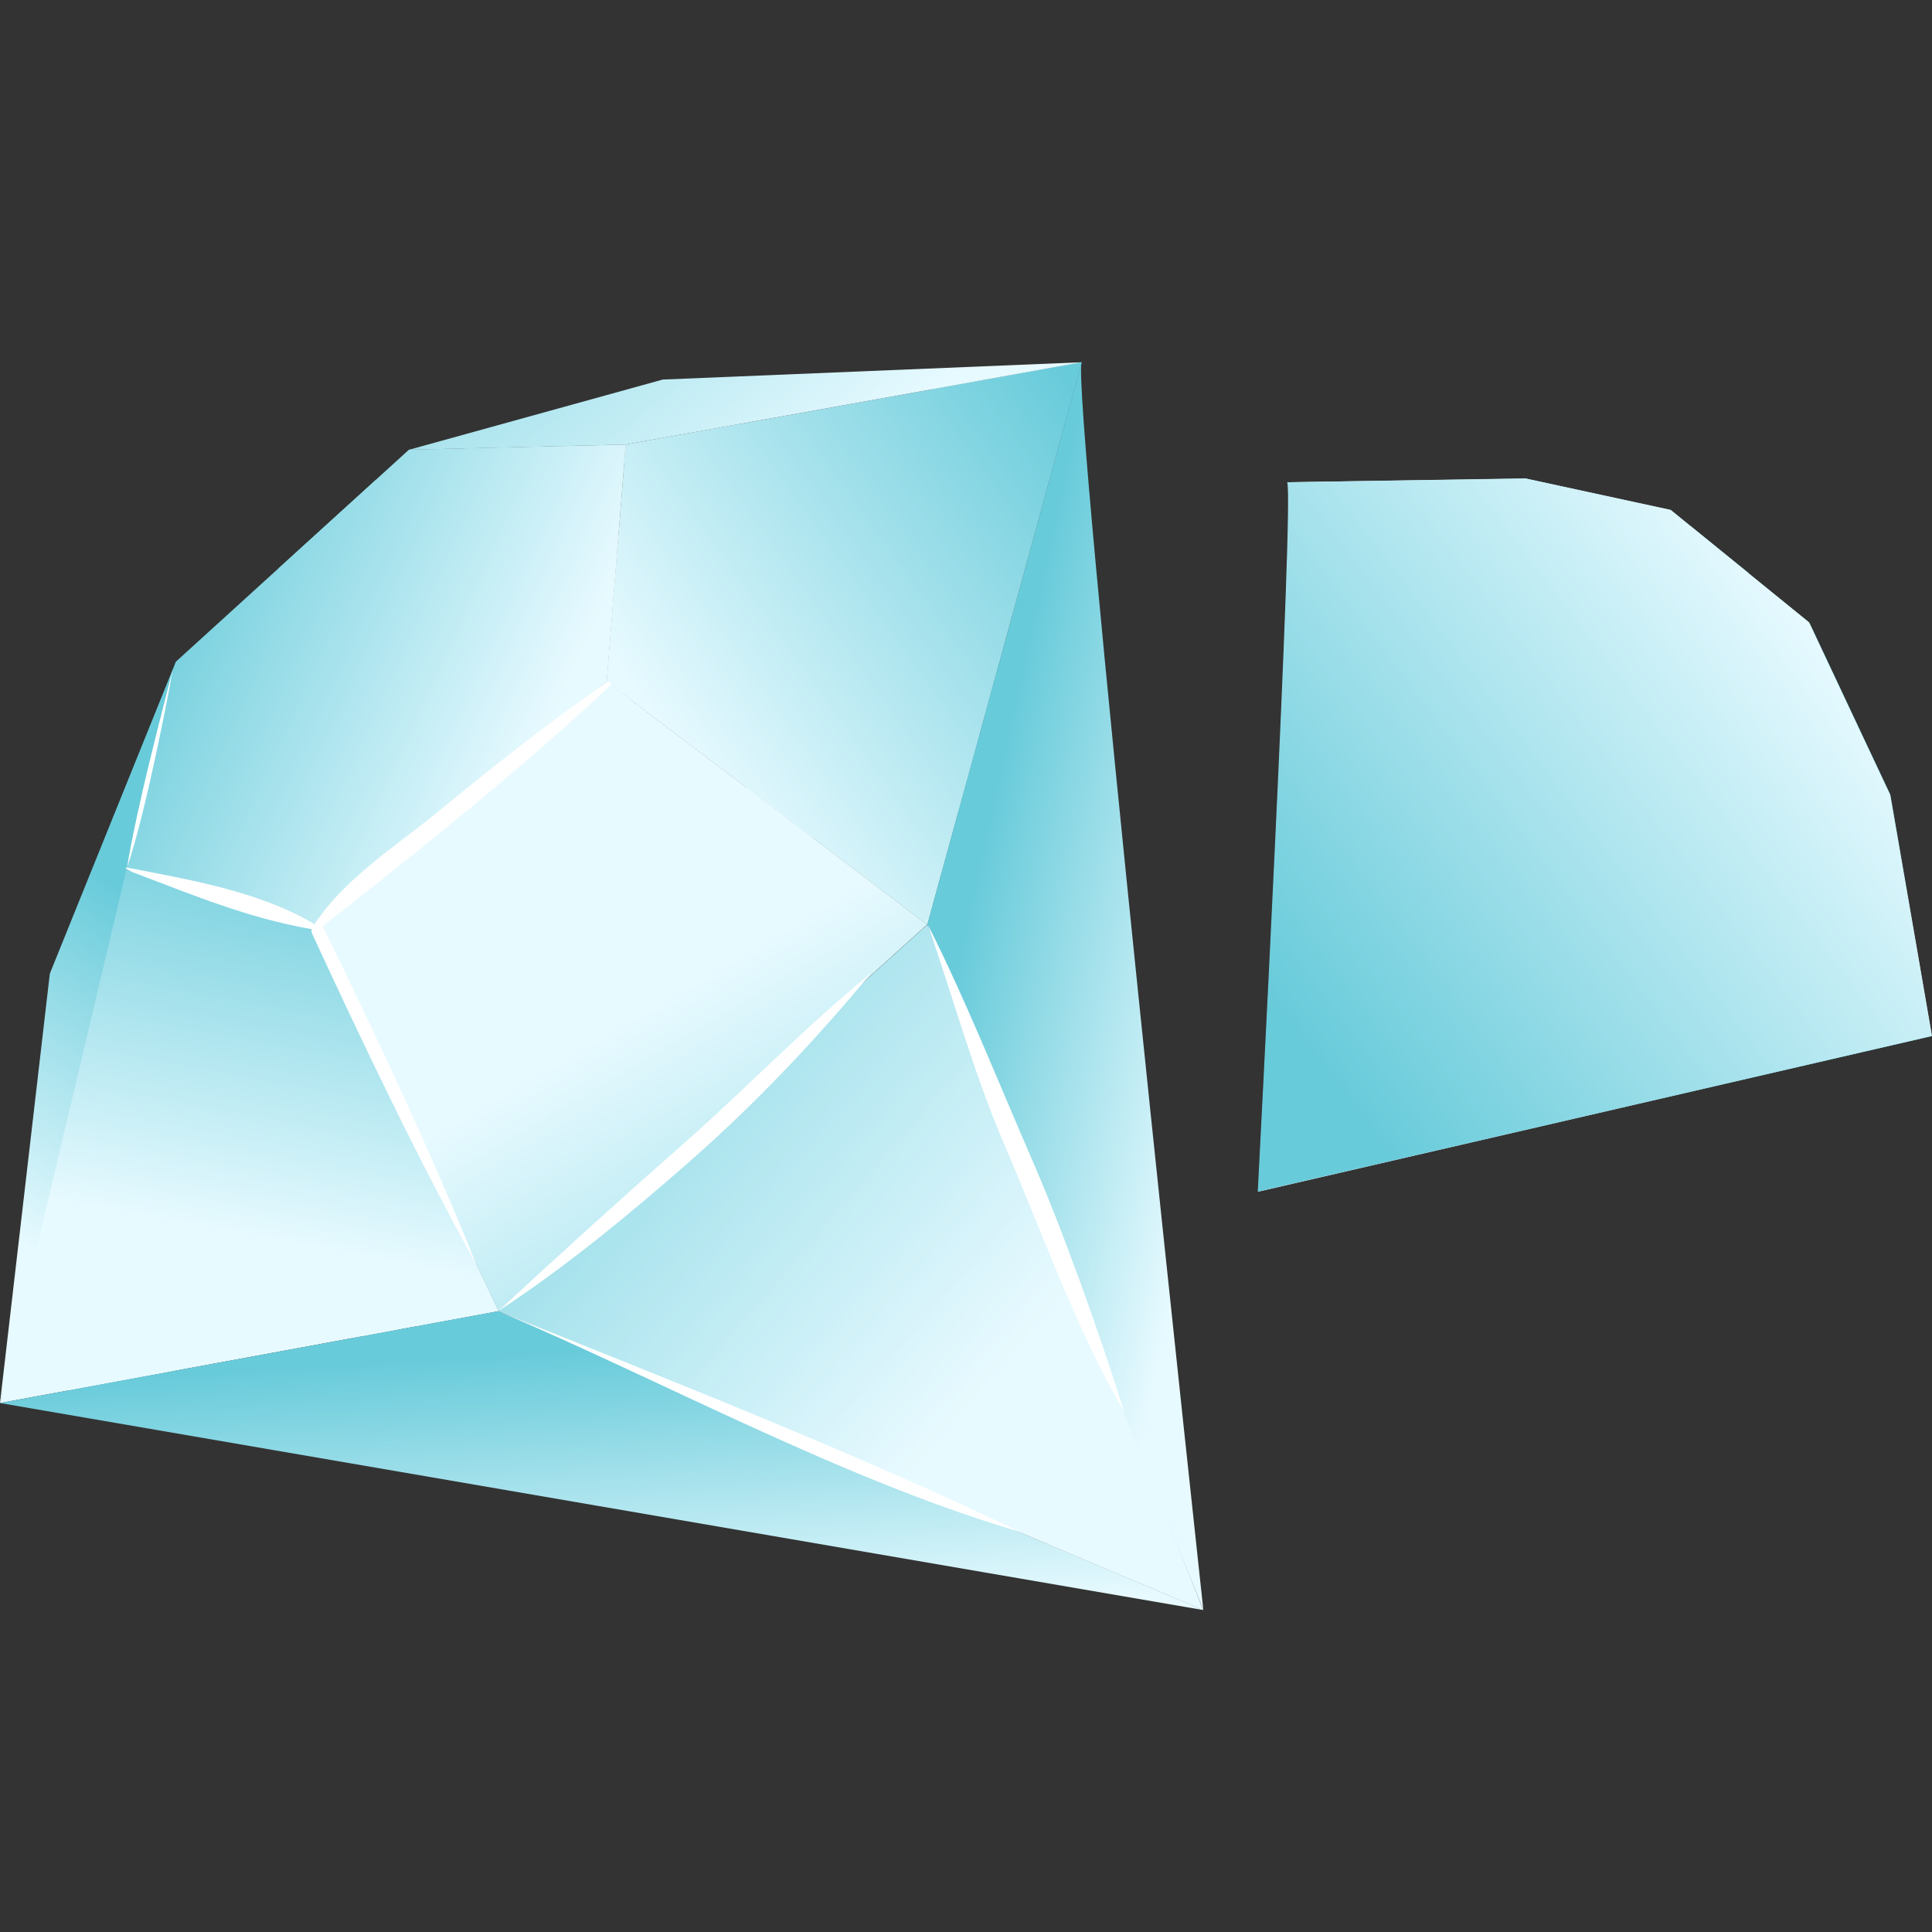 <svg width="48" height="48" viewBox="0 0 48 48" fill="none" xmlns="http://www.w3.org/2000/svg">
<rect x="0" y="0" width="48" height="48" fill="#333333" stroke="none"/>
<path d="M46.014 18.27L48 25.74L40.929 24.842L43.157 19.335L46.014 18.27Z" fill="url(#paint0_linear_24_6876)"/>
<path style="mix-blend-mode:screen" d="M45.912 18.745C45.912 18.745 45.912 18.7 45.912 18.674C45.912 18.662 45.912 18.655 45.912 18.642C45.912 18.533 45.912 18.418 45.912 18.309L46.02 18.27L46.102 18.578C46.458 20.919 46.864 23.259 47.029 25.618L45.531 25.426C45.684 23.265 45.918 18.783 45.918 18.745H45.912Z" fill="url(#paint1_linear_24_6876)"/>
<path style="mix-blend-mode:screen" d="M44.427 18.86L44.934 18.668C44.217 20.797 43.551 22.945 42.852 25.086L42.402 25.028C43.1 22.977 43.76 20.918 44.427 18.86Z" fill="url(#paint2_linear_24_6876)"/>
<path style="mix-blend-mode:screen" d="M42.091 24.99L40.929 24.843L43.157 19.335L44.065 18.995C43.417 20.995 42.77 22.996 42.097 24.99H42.091Z" fill="url(#paint3_linear_24_6876)"/>
<path d="M38.46 12.769L31.992 11.98L34.6 19.758L38.91 16.084L38.46 12.769Z" fill="url(#paint4_linear_24_6876)"/>
<path style="mix-blend-mode:screen" d="M31.992 11.98L34.124 12.243C34.232 14.673 34.442 17.097 34.524 19.527L31.992 11.987V11.98Z" fill="url(#paint5_linear_24_6876)"/>
<path style="mix-blend-mode:multiply" opacity="0.5" d="M38.46 12.77L38.498 13.046C37 14.738 35.521 16.45 34.074 18.194L33.725 17.149C34.753 15.617 35.8 14.097 36.848 12.571L38.466 12.77H38.46Z" fill="url(#paint6_linear_24_6876)"/>
<path style="mix-blend-mode:multiply" opacity="0.5" d="M38.631 14.02L38.911 16.084L34.594 19.758L34.505 19.501C35.959 17.738 37.381 15.943 38.625 14.026L38.631 14.02Z" fill="url(#paint7_linear_24_6876)"/>
<path d="M48 25.74L31.262 29.607L40.929 24.843L48 25.74Z" fill="url(#paint8_linear_24_6876)"/>
<path style="mix-blend-mode:multiply" opacity="0.5" d="M35.172 27.683L38.276 26.157C40.974 25.945 43.684 25.798 46.375 25.535L47.638 25.695C43.493 26.433 39.342 27.112 35.172 27.683Z" fill="url(#paint9_linear_24_6876)"/>
<path d="M34.6 19.758C34.416 20.073 31.262 29.607 31.262 29.607L40.929 24.843L34.6 19.752V19.758Z" fill="url(#paint10_linear_24_6876)"/>
<path style="mix-blend-mode:screen" opacity="0.5" d="M34.6 19.758C34.416 20.073 31.262 29.607 31.262 29.607L40.929 24.843L34.6 19.752V19.758Z" fill="url(#paint11_linear_24_6876)"/>
<path style="mix-blend-mode:multiply" opacity="0.5" d="M33.388 28.555L31.255 29.606C31.255 29.606 31.592 28.587 32.049 27.215C32.284 26.817 32.525 26.413 32.76 26.016C33.801 24.272 34.823 22.515 35.806 20.732L36.225 21.066C35.305 23.573 34.328 26.054 33.382 28.555H33.388Z" fill="url(#paint12_linear_24_6876)"/>
<path style="mix-blend-mode:multiply" opacity="0.5" d="M35.432 26.465C35.908 24.83 36.473 23.214 36.829 21.547L37.222 21.861C36.867 23.323 36.397 24.759 35.972 26.208C35.851 26.625 35.737 27.042 35.623 27.458L35.064 27.734C35.191 27.311 35.312 26.888 35.438 26.465H35.432Z" fill="url(#paint13_linear_24_6876)"/>
<path d="M31.992 11.98C32.169 12.288 31.262 29.606 31.262 29.606L34.6 19.758L31.992 11.98Z" fill="url(#paint14_linear_24_6876)"/>
<path style="mix-blend-mode:multiply" opacity="0.5" d="M32.461 22.843C32.81 20.637 33.134 18.425 33.407 16.213L34.6 19.759L31.63 28.51C31.839 26.613 32.163 24.727 32.461 22.843Z" fill="url(#paint15_linear_24_6876)"/>
<path d="M46.014 18.271C45.899 18.13 44.947 15.469 44.947 15.469L41.507 12.674L38.46 12.776L38.911 16.091L43.151 19.342L46.014 18.271Z" fill="url(#paint16_linear_24_6876)"/>
<path style="mix-blend-mode:screen" opacity="0.5" d="M46.014 18.271C45.899 18.13 44.947 15.469 44.947 15.469L41.507 12.674L38.46 12.776L38.911 16.091L43.151 19.342L46.014 18.271Z" fill="url(#paint17_linear_24_6876)"/>
<path style="mix-blend-mode:screen" d="M41.996 13.065L43.437 14.231C43.811 15.757 44.205 17.277 44.636 18.784L43.995 19.021C43.316 17.04 42.668 15.046 41.996 13.065Z" fill="url(#paint18_linear_24_6876)"/>
<path style="mix-blend-mode:screen" d="M43.43 18.919C42.154 16.803 40.758 14.77 39.355 12.744L40.739 12.699C41.52 14.559 42.395 16.373 43.214 18.213C43.354 18.527 43.487 18.848 43.627 19.162L43.582 19.181C43.532 19.098 43.481 19.008 43.43 18.925V18.919Z" fill="url(#paint19_linear_24_6876)"/>
<path d="M43.157 19.335L38.911 16.084L34.601 19.758L40.929 24.842L43.157 19.335Z" fill="url(#paint20_linear_24_6876)"/>
<path style="mix-blend-mode:screen" d="M38.587 16.36L38.911 16.084L39.609 16.623C40.459 18.334 41.367 20.027 42.167 21.771L42.034 22.092C40.885 20.181 39.742 18.264 38.581 16.36H38.587Z" fill="url(#paint21_linear_24_6876)"/>
<path style="mix-blend-mode:screen" d="M36.149 18.438L37.025 17.688C38.028 19.829 39.019 21.97 40.015 24.112L37.812 22.342C37.254 21.041 36.702 19.739 36.149 18.438Z" fill="url(#paint22_linear_24_6876)"/>
<path d="M41.507 12.673L37.889 11.885L31.992 11.981L38.46 12.77L41.507 12.673Z" fill="url(#paint23_linear_24_6876)"/>
<path d="M44.954 15.469L46.966 19.745L48 25.74L44.954 15.469Z" fill="url(#paint24_linear_24_6876)"/>
<path d="M43.246 19.393C42.63 20.957 41.926 22.663 41.196 24.176C41.177 24.214 41.183 24.221 41.196 24.176C41.735 22.579 42.427 20.867 43.087 19.316C43.132 19.207 43.29 19.29 43.246 19.399V19.393Z" fill="white"/>
<path d="M45.798 18.322C45.861 18.302 45.753 18.373 45.696 18.405C44.871 18.777 44.147 19.123 43.265 19.335C43.221 19.348 43.182 19.283 43.227 19.258C43.976 18.758 44.934 18.546 45.798 18.328V18.322Z" fill="white"/>
<path d="M38.904 16.091C39.774 16.623 40.612 17.213 41.443 17.815C42.046 18.251 42.802 18.674 43.246 19.309C43.271 19.341 43.233 19.393 43.195 19.367C41.735 18.341 40.244 17.302 38.866 16.142C38.834 16.116 38.866 16.071 38.898 16.091H38.904Z" fill="white"/>
<path d="M35.413 20.38C36.372 21.072 37.248 21.887 38.175 22.618C39.101 23.349 40.022 24.086 40.929 24.842C39.939 24.272 39.025 23.599 38.124 22.9C37.159 22.149 36.245 21.284 35.413 20.38C35.35 20.309 35.337 20.329 35.413 20.38Z" fill="white"/>
<path d="M34.594 19.751C34.289 20.809 34.061 21.906 33.68 22.938C33.274 24.047 32.791 25.644 32.245 26.695C32.22 26.746 32.201 26.804 32.22 26.746C32.487 25.682 32.95 24.118 33.331 23.092C33.743 21.976 34.118 20.841 34.594 19.751C34.639 19.655 34.626 19.649 34.594 19.751Z" fill="white"/>
<path d="M40.929 24.843C40.993 24.811 40.993 24.817 40.929 24.843C38.669 25.959 36.207 27.491 33.833 28.337C33.769 28.357 33.712 28.389 33.769 28.357C35.984 27.132 38.638 25.914 40.923 24.843H40.929Z" fill="white"/>
<path d="M44.998 15.559C45.176 16.136 45.608 17.463 45.804 18.322C45.811 18.361 45.817 18.361 45.804 18.322C45.468 17.508 44.992 15.527 44.998 15.559Z" fill="white"/>
<path style="mix-blend-mode:multiply" d="M37.889 11.885L41.507 12.667L43.1 13.962L43.43 14.231L44.947 15.462L44.991 15.559L46.959 19.745L47.994 25.74L31.249 29.606C31.249 29.606 32.157 12.289 31.979 11.981L37.882 11.891L37.889 11.885Z" fill="url(#paint25_linear_24_6876)"/>
<path d="M2.768 21.49L0 34.858L12.384 32.576L7.915 23.087L2.768 21.49Z" fill="url(#paint26_linear_24_6876)"/>
<path style="mix-blend-mode:screen" d="M3.002 22.324C3.002 22.285 2.996 22.24 2.99 22.202C2.99 22.176 2.99 22.163 2.99 22.144C2.983 21.945 2.971 21.753 2.964 21.554L2.768 21.49L2.653 22.042C2.253 26.203 1.765 30.37 1.708 34.544L4.335 34.057C3.853 30.261 3.002 22.394 2.996 22.324H3.002Z" fill="url(#paint27_linear_24_6876)"/>
<path style="mix-blend-mode:screen" d="M5.624 22.375L4.71 22.093C6.189 25.773 7.566 29.498 9.007 33.198L9.801 33.05C8.372 29.511 6.995 25.94 5.624 22.375Z" fill="url(#paint28_linear_24_6876)"/>
<path style="mix-blend-mode:screen" d="M10.347 32.948L12.384 32.569L7.915 23.087L6.284 22.58C7.624 26.042 8.956 29.505 10.347 32.948Z" fill="url(#paint29_linear_24_6876)"/>
<path d="M15.545 11.045L26.875 9L23.035 22.971L15.075 16.931L15.545 11.045Z" fill="url(#paint30_linear_24_6876)"/>
<path style="mix-blend-mode:screen" d="M26.875 9L23.143 9.673C23.194 13.963 23.061 18.258 23.156 22.548L26.875 9Z" fill="url(#paint31_linear_24_6876)"/>
<path style="mix-blend-mode:multiply" d="M15.545 11.046L15.507 11.539C18.319 14.373 21.093 17.239 23.809 20.169L24.324 18.291C22.356 15.694 20.363 13.117 18.376 10.539L15.545 11.052V11.046Z" fill="url(#paint32_linear_24_6876)"/>
<path style="mix-blend-mode:multiply" d="M15.367 13.271L15.075 16.931L23.041 22.971L23.168 22.51C20.426 19.541 17.754 16.521 15.367 13.271Z" fill="url(#paint33_linear_24_6876)"/>
<path d="M0 34.858L29.89 40L12.384 32.575L0 34.858Z" fill="url(#paint34_linear_24_6876)"/>
<path style="mix-blend-mode:multiply" opacity="0.5" d="M22.813 37L17.195 34.621C12.416 34.518 7.63 34.525 2.856 34.339L0.647 34.749C8.023 35.634 15.412 36.423 22.813 37.006V37Z" fill="url(#paint35_linear_24_6876)"/>
<path d="M23.035 22.971C23.397 23.509 29.89 40 29.89 40L12.384 32.575L23.041 22.971H23.035Z" fill="url(#paint36_linear_24_6876)"/>
<path style="mix-blend-mode:screen" opacity="0.5" d="M23.035 22.971C23.397 23.509 29.89 40 29.89 40L12.384 32.575L23.041 22.971H23.035Z" fill="url(#paint37_linear_24_6876)"/>
<path style="mix-blend-mode:multiply" opacity="0.5" d="M26.031 38.365L29.89 40C29.89 40 29.198 38.243 28.253 35.858C27.796 35.178 27.339 34.499 26.882 33.819C24.876 30.844 22.902 27.85 20.991 24.817L20.287 25.452C22.153 29.78 24.12 34.056 26.031 38.365Z" fill="url(#paint38_linear_24_6876)"/>
<path style="mix-blend-mode:multiply" opacity="0.5" d="M22.229 34.884C21.232 32.05 20.071 29.255 19.29 26.356L18.63 26.953C19.404 29.492 20.363 31.979 21.258 34.486C21.512 35.204 21.753 35.929 21.994 36.66L23.01 37.089C22.749 36.358 22.489 35.621 22.229 34.89V34.884Z" fill="url(#paint39_linear_24_6876)"/>
<path d="M26.875 9C26.596 9.564 29.897 40 29.897 40L23.041 22.971L26.875 9Z" fill="url(#paint40_linear_24_6876)"/>
<path style="mix-blend-mode:multiply" opacity="0.5" d="M27.104 28.196C26.279 24.343 25.492 20.477 24.787 16.598L23.035 22.971L29.129 38.102C28.576 34.775 27.815 31.492 27.104 28.19V28.196Z" fill="url(#paint41_linear_24_6876)"/>
<path d="M2.768 21.489C2.952 21.233 4.367 16.444 4.367 16.444L10.162 11.173L15.545 11.045L15.075 16.931L7.915 23.086L2.768 21.489Z" fill="url(#paint42_linear_24_6876)"/>
<path style="mix-blend-mode:screen" opacity="0.5" d="M2.768 21.489C2.952 21.233 4.367 16.444 4.367 16.444L10.162 11.173L15.545 11.045L15.075 16.931L7.915 23.086L2.768 21.489Z" fill="url(#paint43_linear_24_6876)"/>
<path style="mix-blend-mode:screen" d="M9.344 11.917L6.925 14.116C6.417 16.841 5.865 19.56 5.256 22.259L6.405 22.618C7.408 19.059 8.353 15.482 9.344 11.917Z" fill="url(#paint44_linear_24_6876)"/>
<path style="mix-blend-mode:screen" d="M7.389 22.381C9.426 18.521 11.692 14.802 13.958 11.09L11.521 11.148C10.328 14.501 8.963 17.79 7.7 21.118C7.484 21.688 7.281 22.259 7.065 22.836L7.141 22.861C7.224 22.708 7.3 22.547 7.382 22.393L7.389 22.381Z" fill="url(#paint45_linear_24_6876)"/>
<path d="M7.916 23.086L15.075 16.931L23.035 22.97L12.384 32.575L7.916 23.086Z" fill="url(#paint46_linear_24_6876)"/>
<path style="mix-blend-mode:screen" d="M15.672 17.386L15.076 16.931L13.895 17.95C12.562 21.06 11.127 24.131 9.89 27.279L10.15 27.837C11.984 24.349 13.819 20.867 15.672 17.392V17.386Z" fill="url(#paint47_linear_24_6876)"/>
<path style="mix-blend-mode:screen" d="M20.172 20.797L18.554 19.566C16.998 23.439 15.456 27.312 13.914 31.191L17.62 27.85C18.477 25.503 19.322 23.151 20.172 20.797Z" fill="url(#paint48_linear_24_6876)"/>
<path d="M10.163 11.174L16.466 9.43L26.876 9L15.545 11.045L10.163 11.174Z" fill="url(#paint49_linear_24_6876)"/>
<path d="M4.367 16.443L1.238 24.189L0 34.857L4.367 16.443Z" fill="url(#paint50_linear_24_6876)"/>
<path d="M7.757 23.202C9.001 25.895 10.397 28.831 11.838 31.422C11.87 31.498 11.876 31.492 11.838 31.422C10.727 28.658 9.337 25.715 8.03 23.042C7.941 22.856 7.668 23.016 7.757 23.202Z" fill="white"/>
<path d="M3.155 21.56C3.034 21.535 3.231 21.65 3.345 21.688C4.837 22.253 6.151 22.804 7.719 23.08C7.801 23.093 7.852 22.983 7.776 22.939C6.411 22.137 4.697 21.855 3.155 21.554V21.56Z" fill="white"/>
<path d="M15.094 16.938C13.609 17.964 12.193 19.092 10.791 20.24C9.769 21.073 8.474 21.888 7.756 23.055C7.718 23.119 7.788 23.196 7.845 23.151C10.321 21.195 12.841 19.214 15.158 17.034C15.209 16.989 15.151 16.906 15.094 16.944V16.938Z" fill="white"/>
<path d="M21.664 24.157C20.046 25.471 18.586 26.997 17.018 28.382C15.45 29.761 13.908 31.159 12.378 32.575C14.06 31.473 15.615 30.19 17.126 28.863C18.751 27.44 20.28 25.824 21.658 24.157C21.766 24.029 21.785 24.055 21.658 24.157H21.664Z" fill="white"/>
<path d="M23.048 22.965C23.689 24.805 24.203 26.709 24.977 28.492C25.802 30.409 26.805 33.172 27.872 34.967C27.923 35.057 27.954 35.16 27.923 35.057C27.351 33.204 26.38 30.498 25.606 28.729C24.768 26.805 23.993 24.837 23.048 22.965C22.984 22.785 22.965 22.798 23.048 22.965Z" fill="white"/>
<path d="M12.384 32.576C12.27 32.531 12.276 32.531 12.384 32.576C16.472 34.32 20.966 36.762 25.232 38.026C25.339 38.058 25.447 38.109 25.339 38.058C21.315 36.121 16.516 34.236 12.378 32.576H12.384Z" fill="white"/>
<path d="M4.297 16.617C4.037 17.649 3.402 20.028 3.155 21.56C3.129 21.625 3.142 21.631 3.155 21.56C3.663 20.092 4.316 16.553 4.297 16.617Z" fill="white"/>
<defs>
<linearGradient id="paint0_linear_24_6876" x1="42.703" y1="17.879" x2="44.119" y2="23.704" gradientUnits="userSpaceOnUse">
<stop stop-color="#68CBDA"/>
<stop offset="1" stop-color="#E7FAFF"/>
</linearGradient>
<linearGradient id="paint1_linear_24_6876" x1="44.716" y1="17.384" x2="46.136" y2="23.215" gradientUnits="userSpaceOnUse">
<stop stop-color="#68CBDA"/>
<stop offset="1" stop-color="#E7FAFF"/>
</linearGradient>
<linearGradient id="paint2_linear_24_6876" x1="42.728" y1="17.87" x2="44.144" y2="23.696" gradientUnits="userSpaceOnUse">
<stop stop-color="#68CBDA"/>
<stop offset="1" stop-color="#E7FAFF"/>
</linearGradient>
<linearGradient id="paint3_linear_24_6876" x1="41.601" y1="18.143" x2="43.017" y2="23.969" gradientUnits="userSpaceOnUse">
<stop stop-color="#68CBDA"/>
<stop offset="1" stop-color="#E7FAFF"/>
</linearGradient>
<linearGradient id="paint4_linear_24_6876" x1="31.649" y1="13.121" x2="38.019" y2="17.142" gradientUnits="userSpaceOnUse">
<stop stop-color="#68CBDA"/>
<stop offset="1" stop-color="#E7FAFF"/>
</linearGradient>
<linearGradient id="paint5_linear_24_6876" x1="31.178" y1="13.858" x2="37.55" y2="17.885" gradientUnits="userSpaceOnUse">
<stop stop-color="#68CBDA"/>
<stop offset="1" stop-color="#E7FAFF"/>
</linearGradient>
<linearGradient id="paint6_linear_24_6876" x1="31.92" y1="12.684" x2="38.293" y2="16.71" gradientUnits="userSpaceOnUse">
<stop stop-color="#68CBDA"/>
<stop offset="1" stop-color="#E7FAFF"/>
</linearGradient>
<linearGradient id="paint7_linear_24_6876" x1="31.395" y1="13.525" x2="37.759" y2="17.55" gradientUnits="userSpaceOnUse">
<stop stop-color="#68CBDA"/>
<stop offset="1" stop-color="#E7FAFF"/>
</linearGradient>
<linearGradient id="paint8_linear_24_6876" x1="39.642" y1="25.477" x2="39.634" y2="29.397" gradientUnits="userSpaceOnUse">
<stop stop-color="#68CBDA"/>
<stop offset="1" stop-color="#E7FAFF"/>
</linearGradient>
<linearGradient id="paint9_linear_24_6876" x1="41.413" y1="25.477" x2="41.409" y2="29.402" gradientUnits="userSpaceOnUse">
<stop stop-color="#68CBDA"/>
<stop offset="1" stop-color="#E7FAFF"/>
</linearGradient>
<linearGradient id="paint10_linear_24_6876" x1="41.974" y1="18.182" x2="33.891" y2="25.968" gradientUnits="userSpaceOnUse">
<stop stop-color="#68CBDA"/>
<stop offset="1" stop-color="#E7FAFF"/>
</linearGradient>
<linearGradient id="paint11_linear_24_6876" x1="41.974" y1="18.182" x2="33.891" y2="25.968" gradientUnits="userSpaceOnUse">
<stop stop-color="#68CBDA"/>
<stop offset="1" stop-color="#E7FAFF"/>
</linearGradient>
<linearGradient id="paint12_linear_24_6876" x1="41.593" y1="17.789" x2="33.516" y2="25.572" gradientUnits="userSpaceOnUse">
<stop stop-color="#68CBDA"/>
<stop offset="1" stop-color="#E7FAFF"/>
</linearGradient>
<linearGradient id="paint13_linear_24_6876" x1="42.313" y1="18.532" x2="34.23" y2="26.319" gradientUnits="userSpaceOnUse">
<stop stop-color="#68CBDA"/>
<stop offset="1" stop-color="#E7FAFF"/>
</linearGradient>
<linearGradient id="paint14_linear_24_6876" x1="34.17" y1="20.076" x2="30.313" y2="21.153" gradientUnits="userSpaceOnUse">
<stop stop-color="#68CBDA"/>
<stop offset="1" stop-color="#E7FAFF"/>
</linearGradient>
<linearGradient id="paint15_linear_24_6876" x1="34.641" y1="21.763" x2="30.785" y2="22.84" gradientUnits="userSpaceOnUse">
<stop stop-color="#68CBDA"/>
<stop offset="1" stop-color="#E7FAFF"/>
</linearGradient>
<linearGradient id="paint16_linear_24_6876" x1="45.239" y1="13.914" x2="39.868" y2="16.759" gradientUnits="userSpaceOnUse">
<stop stop-color="#68CBDA"/>
<stop offset="1" stop-color="#E7FAFF"/>
</linearGradient>
<linearGradient id="paint17_linear_24_6876" x1="45.239" y1="13.914" x2="39.868" y2="16.759" gradientUnits="userSpaceOnUse">
<stop stop-color="#68CBDA"/>
<stop offset="1" stop-color="#E7FAFF"/>
</linearGradient>
<linearGradient id="paint18_linear_24_6876" x1="45.648" y1="14.678" x2="40.276" y2="17.523" gradientUnits="userSpaceOnUse">
<stop stop-color="#68CBDA"/>
<stop offset="1" stop-color="#E7FAFF"/>
</linearGradient>
<linearGradient id="paint19_linear_24_6876" x1="45.253" y1="13.935" x2="39.878" y2="16.775" gradientUnits="userSpaceOnUse">
<stop stop-color="#68CBDA"/>
<stop offset="1" stop-color="#E7FAFF"/>
</linearGradient>
<linearGradient id="paint20_linear_24_6876" x1="34.616" y1="28.584" x2="38.653" y2="20.718" gradientUnits="userSpaceOnUse">
<stop stop-color="#68CBDA"/>
<stop offset="1" stop-color="#E7FAFF"/>
</linearGradient>
<linearGradient id="paint21_linear_24_6876" x1="35.41" y1="28.995" x2="39.447" y2="21.13" gradientUnits="userSpaceOnUse">
<stop stop-color="#68CBDA"/>
<stop offset="1" stop-color="#E7FAFF"/>
</linearGradient>
<linearGradient id="paint22_linear_24_6876" x1="34.458" y1="28.504" x2="38.495" y2="20.639" gradientUnits="userSpaceOnUse">
<stop stop-color="#68CBDA"/>
<stop offset="1" stop-color="#E7FAFF"/>
</linearGradient>
<linearGradient id="paint23_linear_24_6876" x1="40.526" y1="6.822" x2="35.833" y2="13.548" gradientUnits="userSpaceOnUse">
<stop stop-color="#68CBDA"/>
<stop offset="1" stop-color="#E7FAFF"/>
</linearGradient>
<linearGradient id="paint24_linear_24_6876" x1="45.377" y1="19" x2="48.258" y2="23.109" gradientUnits="userSpaceOnUse">
<stop stop-color="#68CBDA"/>
<stop offset="1" stop-color="#E7FAFF"/>
</linearGradient>
<linearGradient id="paint25_linear_24_6876" x1="31.791" y1="25.187" x2="44.901" y2="15.271" gradientUnits="userSpaceOnUse">
<stop stop-color="#68CBDA"/>
<stop offset="1" stop-color="#E7FAFF"/>
</linearGradient>
<linearGradient id="paint26_linear_24_6876" x1="8.606" y1="20.435" x2="6.692" y2="30.852" gradientUnits="userSpaceOnUse">
<stop stop-color="#68CBDA"/>
<stop offset="1" stop-color="#E7FAFF"/>
</linearGradient>
<linearGradient id="paint27_linear_24_6876" x1="5.01" y1="19.774" x2="3.089" y2="30.188" gradientUnits="userSpaceOnUse">
<stop stop-color="#68CBDA"/>
<stop offset="1" stop-color="#E7FAFF"/>
</linearGradient>
<linearGradient id="paint28_linear_24_6876" x1="8.567" y1="20.427" x2="6.647" y2="30.841" gradientUnits="userSpaceOnUse">
<stop stop-color="#68CBDA"/>
<stop offset="1" stop-color="#E7FAFF"/>
</linearGradient>
<linearGradient id="paint29_linear_24_6876" x1="10.579" y1="20.8" x2="8.662" y2="31.209" gradientUnits="userSpaceOnUse">
<stop stop-color="#68CBDA"/>
<stop offset="1" stop-color="#E7FAFF"/>
</linearGradient>
<linearGradient id="paint30_linear_24_6876" x1="27.628" y1="10.94" x2="16.794" y2="18.673" gradientUnits="userSpaceOnUse">
<stop stop-color="#68CBDA"/>
<stop offset="1" stop-color="#E7FAFF"/>
</linearGradient>
<linearGradient id="paint31_linear_24_6876" x1="28.525" y1="12.197" x2="17.685" y2="19.927" gradientUnits="userSpaceOnUse">
<stop stop-color="#68CBDA"/>
<stop offset="1" stop-color="#E7FAFF"/>
</linearGradient>
<linearGradient id="paint32_linear_24_6876" x1="27.1" y1="10.207" x2="16.264" y2="17.931" gradientUnits="userSpaceOnUse">
<stop stop-color="#68CBDA"/>
<stop offset="1" stop-color="#E7FAFF"/>
</linearGradient>
<linearGradient id="paint33_linear_24_6876" x1="28.121" y1="11.632" x2="17.284" y2="19.357" gradientUnits="userSpaceOnUse">
<stop stop-color="#68CBDA"/>
<stop offset="1" stop-color="#E7FAFF"/>
</linearGradient>
<linearGradient id="paint34_linear_24_6876" x1="14.748" y1="33.524" x2="15.147" y2="40.435" gradientUnits="userSpaceOnUse">
<stop stop-color="#68CBDA"/>
<stop offset="1" stop-color="#E7FAFF"/>
</linearGradient>
<linearGradient id="paint35_linear_24_6876" x1="11.628" y1="33.7" x2="12.029" y2="40.62" gradientUnits="userSpaceOnUse">
<stop stop-color="#68CBDA"/>
<stop offset="1" stop-color="#E7FAFF"/>
</linearGradient>
<linearGradient id="paint36_linear_24_6876" x1="9.928" y1="20.903" x2="24.934" y2="33.812" gradientUnits="userSpaceOnUse">
<stop stop-color="#68CBDA"/>
<stop offset="1" stop-color="#E7FAFF"/>
</linearGradient>
<linearGradient id="paint37_linear_24_6876" x1="9.928" y1="20.903" x2="24.934" y2="33.812" gradientUnits="userSpaceOnUse">
<stop stop-color="#68CBDA"/>
<stop offset="1" stop-color="#E7FAFF"/>
</linearGradient>
<linearGradient id="paint38_linear_24_6876" x1="10.554" y1="20.172" x2="25.558" y2="33.086" gradientUnits="userSpaceOnUse">
<stop stop-color="#68CBDA"/>
<stop offset="1" stop-color="#E7FAFF"/>
</linearGradient>
<linearGradient id="paint39_linear_24_6876" x1="9.36" y1="21.558" x2="24.363" y2="34.472" gradientUnits="userSpaceOnUse">
<stop stop-color="#68CBDA"/>
<stop offset="1" stop-color="#E7FAFF"/>
</linearGradient>
<linearGradient id="paint40_linear_24_6876" x1="23.859" y1="23.462" x2="30.765" y2="24.977" gradientUnits="userSpaceOnUse">
<stop stop-color="#68CBDA"/>
<stop offset="1" stop-color="#E7FAFF"/>
</linearGradient>
<linearGradient id="paint41_linear_24_6876" x1="23.193" y1="26.483" x2="30.105" y2="28.001" gradientUnits="userSpaceOnUse">
<stop stop-color="#68CBDA"/>
<stop offset="1" stop-color="#E7FAFF"/>
</linearGradient>
<linearGradient id="paint42_linear_24_6876" x1="3.742" y1="13.698" x2="13.496" y2="18.18" gradientUnits="userSpaceOnUse">
<stop stop-color="#68CBDA"/>
<stop offset="1" stop-color="#E7FAFF"/>
</linearGradient>
<linearGradient id="paint43_linear_24_6876" x1="3.742" y1="13.698" x2="13.496" y2="18.18" gradientUnits="userSpaceOnUse">
<stop stop-color="#68CBDA"/>
<stop offset="1" stop-color="#E7FAFF"/>
</linearGradient>
<linearGradient id="paint44_linear_24_6876" x1="3.104" y1="15.095" x2="12.853" y2="19.574" gradientUnits="userSpaceOnUse">
<stop stop-color="#68CBDA"/>
<stop offset="1" stop-color="#E7FAFF"/>
</linearGradient>
<linearGradient id="paint45_linear_24_6876" x1="3.726" y1="13.741" x2="13.474" y2="18.219" gradientUnits="userSpaceOnUse">
<stop stop-color="#68CBDA"/>
<stop offset="1" stop-color="#E7FAFF"/>
</linearGradient>
<linearGradient id="paint46_linear_24_6876" x1="23.922" y1="38.503" x2="16.018" y2="25.041" gradientUnits="userSpaceOnUse">
<stop stop-color="#68CBDA"/>
<stop offset="1" stop-color="#E7FAFF"/>
</linearGradient>
<linearGradient id="paint47_linear_24_6876" x1="22.555" y1="39.301" x2="14.654" y2="25.848" gradientUnits="userSpaceOnUse">
<stop stop-color="#68CBDA"/>
<stop offset="1" stop-color="#E7FAFF"/>
</linearGradient>
<linearGradient id="paint48_linear_24_6876" x1="24.186" y1="38.346" x2="16.288" y2="24.888" gradientUnits="userSpaceOnUse">
<stop stop-color="#68CBDA"/>
<stop offset="1" stop-color="#E7FAFF"/>
</linearGradient>
<linearGradient id="paint49_linear_24_6876" x1="11.355" y1="0.732" x2="20.291" y2="12.109" gradientUnits="userSpaceOnUse">
<stop stop-color="#68CBDA"/>
<stop offset="1" stop-color="#E7FAFF"/>
</linearGradient>
<linearGradient id="paint50_linear_24_6876" x1="4.003" y1="22.685" x2="-0.669" y2="30.213" gradientUnits="userSpaceOnUse">
<stop stop-color="#68CBDA"/>
<stop offset="1" stop-color="#E7FAFF"/>
</linearGradient>
</defs>
</svg>
